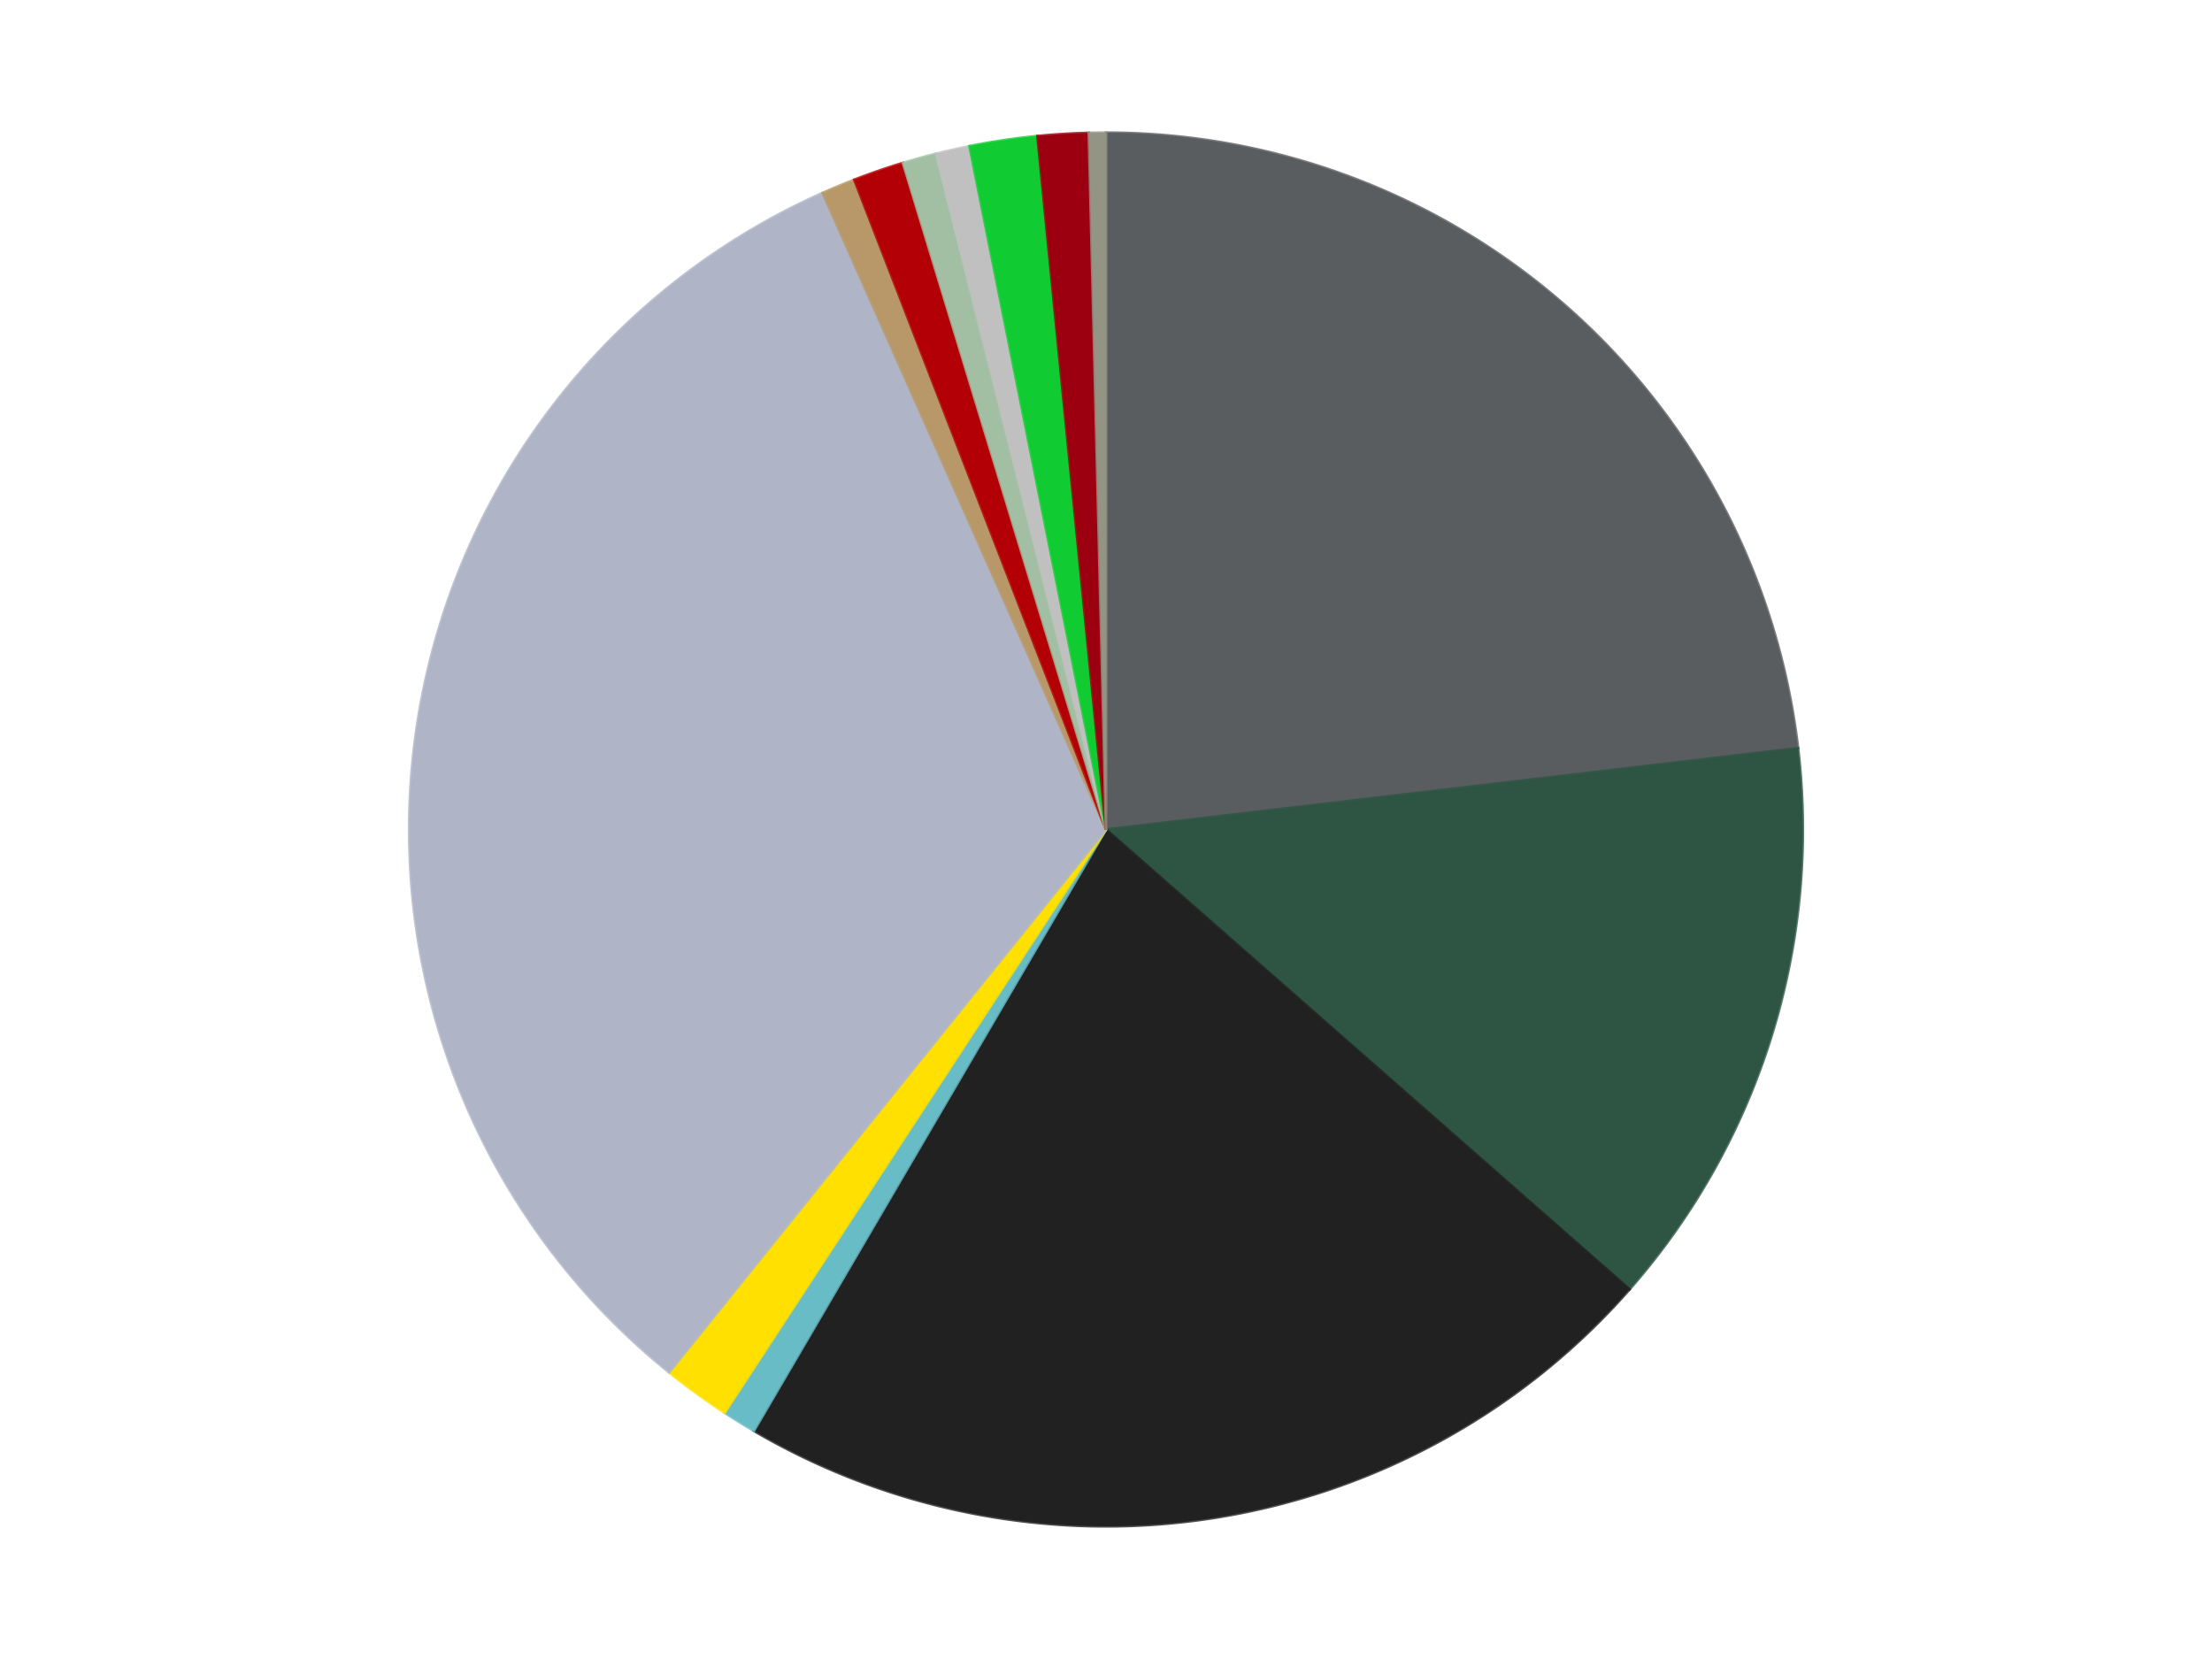 <?xml version='1.0' encoding='utf-8'?>
<svg xmlns="http://www.w3.org/2000/svg" xmlns:xlink="http://www.w3.org/1999/xlink" id="chart-5ad55370-6bef-4474-917a-9155bd86491b" class="pygal-chart" viewBox="0 0 800 600"><!--Generated with pygal 3.0.4 (lxml) ©Kozea 2012-2016 on 2024-07-06--><!--http://pygal.org--><!--http://github.com/Kozea/pygal--><defs><style type="text/css">#chart-5ad55370-6bef-4474-917a-9155bd86491b{-webkit-user-select:none;-webkit-font-smoothing:antialiased;font-family:Consolas,"Liberation Mono",Menlo,Courier,monospace}#chart-5ad55370-6bef-4474-917a-9155bd86491b .title{font-family:Consolas,"Liberation Mono",Menlo,Courier,monospace;font-size:16px}#chart-5ad55370-6bef-4474-917a-9155bd86491b .legends .legend text{font-family:Consolas,"Liberation Mono",Menlo,Courier,monospace;font-size:14px}#chart-5ad55370-6bef-4474-917a-9155bd86491b .axis text{font-family:Consolas,"Liberation Mono",Menlo,Courier,monospace;font-size:10px}#chart-5ad55370-6bef-4474-917a-9155bd86491b .axis text.major{font-family:Consolas,"Liberation Mono",Menlo,Courier,monospace;font-size:10px}#chart-5ad55370-6bef-4474-917a-9155bd86491b .text-overlay text.value{font-family:Consolas,"Liberation Mono",Menlo,Courier,monospace;font-size:16px}#chart-5ad55370-6bef-4474-917a-9155bd86491b .text-overlay text.label{font-family:Consolas,"Liberation Mono",Menlo,Courier,monospace;font-size:10px}#chart-5ad55370-6bef-4474-917a-9155bd86491b .tooltip{font-family:Consolas,"Liberation Mono",Menlo,Courier,monospace;font-size:14px}#chart-5ad55370-6bef-4474-917a-9155bd86491b text.no_data{font-family:Consolas,"Liberation Mono",Menlo,Courier,monospace;font-size:64px}
#chart-5ad55370-6bef-4474-917a-9155bd86491b{background-color:transparent}#chart-5ad55370-6bef-4474-917a-9155bd86491b path,#chart-5ad55370-6bef-4474-917a-9155bd86491b line,#chart-5ad55370-6bef-4474-917a-9155bd86491b rect,#chart-5ad55370-6bef-4474-917a-9155bd86491b circle{-webkit-transition:150ms;-moz-transition:150ms;transition:150ms}#chart-5ad55370-6bef-4474-917a-9155bd86491b .graph &gt; .background{fill:transparent}#chart-5ad55370-6bef-4474-917a-9155bd86491b .plot &gt; .background{fill:transparent}#chart-5ad55370-6bef-4474-917a-9155bd86491b .graph{fill:rgba(0,0,0,.87)}#chart-5ad55370-6bef-4474-917a-9155bd86491b text.no_data{fill:rgba(0,0,0,1)}#chart-5ad55370-6bef-4474-917a-9155bd86491b .title{fill:rgba(0,0,0,1)}#chart-5ad55370-6bef-4474-917a-9155bd86491b .legends .legend text{fill:rgba(0,0,0,.87)}#chart-5ad55370-6bef-4474-917a-9155bd86491b .legends .legend:hover text{fill:rgba(0,0,0,1)}#chart-5ad55370-6bef-4474-917a-9155bd86491b .axis .line{stroke:rgba(0,0,0,1)}#chart-5ad55370-6bef-4474-917a-9155bd86491b .axis .guide.line{stroke:rgba(0,0,0,.54)}#chart-5ad55370-6bef-4474-917a-9155bd86491b .axis .major.line{stroke:rgba(0,0,0,.87)}#chart-5ad55370-6bef-4474-917a-9155bd86491b .axis text.major{fill:rgba(0,0,0,1)}#chart-5ad55370-6bef-4474-917a-9155bd86491b .axis.y .guides:hover .guide.line,#chart-5ad55370-6bef-4474-917a-9155bd86491b .line-graph .axis.x .guides:hover .guide.line,#chart-5ad55370-6bef-4474-917a-9155bd86491b .stackedline-graph .axis.x .guides:hover .guide.line,#chart-5ad55370-6bef-4474-917a-9155bd86491b .xy-graph .axis.x .guides:hover .guide.line{stroke:rgba(0,0,0,1)}#chart-5ad55370-6bef-4474-917a-9155bd86491b .axis .guides:hover text{fill:rgba(0,0,0,1)}#chart-5ad55370-6bef-4474-917a-9155bd86491b .reactive{fill-opacity:1.0;stroke-opacity:.8;stroke-width:1}#chart-5ad55370-6bef-4474-917a-9155bd86491b .ci{stroke:rgba(0,0,0,.87)}#chart-5ad55370-6bef-4474-917a-9155bd86491b .reactive.active,#chart-5ad55370-6bef-4474-917a-9155bd86491b .active .reactive{fill-opacity:0.6;stroke-opacity:.9;stroke-width:4}#chart-5ad55370-6bef-4474-917a-9155bd86491b .ci .reactive.active{stroke-width:1.5}#chart-5ad55370-6bef-4474-917a-9155bd86491b .series text{fill:rgba(0,0,0,1)}#chart-5ad55370-6bef-4474-917a-9155bd86491b .tooltip rect{fill:transparent;stroke:rgba(0,0,0,1);-webkit-transition:opacity 150ms;-moz-transition:opacity 150ms;transition:opacity 150ms}#chart-5ad55370-6bef-4474-917a-9155bd86491b .tooltip .label{fill:rgba(0,0,0,.87)}#chart-5ad55370-6bef-4474-917a-9155bd86491b .tooltip .label{fill:rgba(0,0,0,.87)}#chart-5ad55370-6bef-4474-917a-9155bd86491b .tooltip .legend{font-size:.8em;fill:rgba(0,0,0,.54)}#chart-5ad55370-6bef-4474-917a-9155bd86491b .tooltip .x_label{font-size:.6em;fill:rgba(0,0,0,1)}#chart-5ad55370-6bef-4474-917a-9155bd86491b .tooltip .xlink{font-size:.5em;text-decoration:underline}#chart-5ad55370-6bef-4474-917a-9155bd86491b .tooltip .value{font-size:1.5em}#chart-5ad55370-6bef-4474-917a-9155bd86491b .bound{font-size:.5em}#chart-5ad55370-6bef-4474-917a-9155bd86491b .max-value{font-size:.75em;fill:rgba(0,0,0,.54)}#chart-5ad55370-6bef-4474-917a-9155bd86491b .map-element{fill:transparent;stroke:rgba(0,0,0,.54) !important}#chart-5ad55370-6bef-4474-917a-9155bd86491b .map-element .reactive{fill-opacity:inherit;stroke-opacity:inherit}#chart-5ad55370-6bef-4474-917a-9155bd86491b .color-0,#chart-5ad55370-6bef-4474-917a-9155bd86491b .color-0 a:visited{stroke:#F44336;fill:#F44336}#chart-5ad55370-6bef-4474-917a-9155bd86491b .color-1,#chart-5ad55370-6bef-4474-917a-9155bd86491b .color-1 a:visited{stroke:#3F51B5;fill:#3F51B5}#chart-5ad55370-6bef-4474-917a-9155bd86491b .color-2,#chart-5ad55370-6bef-4474-917a-9155bd86491b .color-2 a:visited{stroke:#009688;fill:#009688}#chart-5ad55370-6bef-4474-917a-9155bd86491b .color-3,#chart-5ad55370-6bef-4474-917a-9155bd86491b .color-3 a:visited{stroke:#FFC107;fill:#FFC107}#chart-5ad55370-6bef-4474-917a-9155bd86491b .color-4,#chart-5ad55370-6bef-4474-917a-9155bd86491b .color-4 a:visited{stroke:#FF5722;fill:#FF5722}#chart-5ad55370-6bef-4474-917a-9155bd86491b .color-5,#chart-5ad55370-6bef-4474-917a-9155bd86491b .color-5 a:visited{stroke:#9C27B0;fill:#9C27B0}#chart-5ad55370-6bef-4474-917a-9155bd86491b .color-6,#chart-5ad55370-6bef-4474-917a-9155bd86491b .color-6 a:visited{stroke:#03A9F4;fill:#03A9F4}#chart-5ad55370-6bef-4474-917a-9155bd86491b .color-7,#chart-5ad55370-6bef-4474-917a-9155bd86491b .color-7 a:visited{stroke:#8BC34A;fill:#8BC34A}#chart-5ad55370-6bef-4474-917a-9155bd86491b .color-8,#chart-5ad55370-6bef-4474-917a-9155bd86491b .color-8 a:visited{stroke:#FF9800;fill:#FF9800}#chart-5ad55370-6bef-4474-917a-9155bd86491b .color-9,#chart-5ad55370-6bef-4474-917a-9155bd86491b .color-9 a:visited{stroke:#E91E63;fill:#E91E63}#chart-5ad55370-6bef-4474-917a-9155bd86491b .color-10,#chart-5ad55370-6bef-4474-917a-9155bd86491b .color-10 a:visited{stroke:#2196F3;fill:#2196F3}#chart-5ad55370-6bef-4474-917a-9155bd86491b .color-11,#chart-5ad55370-6bef-4474-917a-9155bd86491b .color-11 a:visited{stroke:#4CAF50;fill:#4CAF50}#chart-5ad55370-6bef-4474-917a-9155bd86491b .color-12,#chart-5ad55370-6bef-4474-917a-9155bd86491b .color-12 a:visited{stroke:#FFEB3B;fill:#FFEB3B}#chart-5ad55370-6bef-4474-917a-9155bd86491b .text-overlay .color-0 text{fill:black}#chart-5ad55370-6bef-4474-917a-9155bd86491b .text-overlay .color-1 text{fill:black}#chart-5ad55370-6bef-4474-917a-9155bd86491b .text-overlay .color-2 text{fill:black}#chart-5ad55370-6bef-4474-917a-9155bd86491b .text-overlay .color-3 text{fill:black}#chart-5ad55370-6bef-4474-917a-9155bd86491b .text-overlay .color-4 text{fill:black}#chart-5ad55370-6bef-4474-917a-9155bd86491b .text-overlay .color-5 text{fill:black}#chart-5ad55370-6bef-4474-917a-9155bd86491b .text-overlay .color-6 text{fill:black}#chart-5ad55370-6bef-4474-917a-9155bd86491b .text-overlay .color-7 text{fill:black}#chart-5ad55370-6bef-4474-917a-9155bd86491b .text-overlay .color-8 text{fill:black}#chart-5ad55370-6bef-4474-917a-9155bd86491b .text-overlay .color-9 text{fill:black}#chart-5ad55370-6bef-4474-917a-9155bd86491b .text-overlay .color-10 text{fill:black}#chart-5ad55370-6bef-4474-917a-9155bd86491b .text-overlay .color-11 text{fill:black}#chart-5ad55370-6bef-4474-917a-9155bd86491b .text-overlay .color-12 text{fill:black}
#chart-5ad55370-6bef-4474-917a-9155bd86491b text.no_data{text-anchor:middle}#chart-5ad55370-6bef-4474-917a-9155bd86491b .guide.line{fill:none}#chart-5ad55370-6bef-4474-917a-9155bd86491b .centered{text-anchor:middle}#chart-5ad55370-6bef-4474-917a-9155bd86491b .title{text-anchor:middle}#chart-5ad55370-6bef-4474-917a-9155bd86491b .legends .legend text{fill-opacity:1}#chart-5ad55370-6bef-4474-917a-9155bd86491b .axis.x text{text-anchor:middle}#chart-5ad55370-6bef-4474-917a-9155bd86491b .axis.x:not(.web) text[transform]{text-anchor:start}#chart-5ad55370-6bef-4474-917a-9155bd86491b .axis.x:not(.web) text[transform].backwards{text-anchor:end}#chart-5ad55370-6bef-4474-917a-9155bd86491b .axis.y text{text-anchor:end}#chart-5ad55370-6bef-4474-917a-9155bd86491b .axis.y text[transform].backwards{text-anchor:start}#chart-5ad55370-6bef-4474-917a-9155bd86491b .axis.y2 text{text-anchor:start}#chart-5ad55370-6bef-4474-917a-9155bd86491b .axis.y2 text[transform].backwards{text-anchor:end}#chart-5ad55370-6bef-4474-917a-9155bd86491b .axis .guide.line{stroke-dasharray:4,4;stroke:black}#chart-5ad55370-6bef-4474-917a-9155bd86491b .axis .major.guide.line{stroke-dasharray:6,6;stroke:black}#chart-5ad55370-6bef-4474-917a-9155bd86491b .horizontal .axis.y .guide.line,#chart-5ad55370-6bef-4474-917a-9155bd86491b .horizontal .axis.y2 .guide.line,#chart-5ad55370-6bef-4474-917a-9155bd86491b .vertical .axis.x .guide.line{opacity:0}#chart-5ad55370-6bef-4474-917a-9155bd86491b .horizontal .axis.always_show .guide.line,#chart-5ad55370-6bef-4474-917a-9155bd86491b .vertical .axis.always_show .guide.line{opacity:1 !important}#chart-5ad55370-6bef-4474-917a-9155bd86491b .axis.y .guides:hover .guide.line,#chart-5ad55370-6bef-4474-917a-9155bd86491b .axis.y2 .guides:hover .guide.line,#chart-5ad55370-6bef-4474-917a-9155bd86491b .axis.x .guides:hover .guide.line{opacity:1}#chart-5ad55370-6bef-4474-917a-9155bd86491b .axis .guides:hover text{opacity:1}#chart-5ad55370-6bef-4474-917a-9155bd86491b .nofill{fill:none}#chart-5ad55370-6bef-4474-917a-9155bd86491b .subtle-fill{fill-opacity:.2}#chart-5ad55370-6bef-4474-917a-9155bd86491b .dot{stroke-width:1px;fill-opacity:1;stroke-opacity:1}#chart-5ad55370-6bef-4474-917a-9155bd86491b .dot.active{stroke-width:5px}#chart-5ad55370-6bef-4474-917a-9155bd86491b .dot.negative{fill:transparent}#chart-5ad55370-6bef-4474-917a-9155bd86491b text,#chart-5ad55370-6bef-4474-917a-9155bd86491b tspan{stroke:none !important}#chart-5ad55370-6bef-4474-917a-9155bd86491b .series text.active{opacity:1}#chart-5ad55370-6bef-4474-917a-9155bd86491b .tooltip rect{fill-opacity:.95;stroke-width:.5}#chart-5ad55370-6bef-4474-917a-9155bd86491b .tooltip text{fill-opacity:1}#chart-5ad55370-6bef-4474-917a-9155bd86491b .showable{visibility:hidden}#chart-5ad55370-6bef-4474-917a-9155bd86491b .showable.shown{visibility:visible}#chart-5ad55370-6bef-4474-917a-9155bd86491b .gauge-background{fill:rgba(229,229,229,1);stroke:none}#chart-5ad55370-6bef-4474-917a-9155bd86491b .bg-lines{stroke:transparent;stroke-width:2px}</style><script type="text/javascript">window.pygal = window.pygal || {};window.pygal.config = window.pygal.config || {};window.pygal.config['5ad55370-6bef-4474-917a-9155bd86491b'] = {"allow_interruptions": false, "box_mode": "extremes", "classes": ["pygal-chart"], "css": ["file://style.css", "file://graph.css"], "defs": [], "disable_xml_declaration": false, "dots_size": 2.5, "dynamic_print_values": false, "explicit_size": false, "fill": false, "force_uri_protocol": "https", "formatter": null, "half_pie": false, "height": 600, "include_x_axis": false, "inner_radius": 0, "interpolate": null, "interpolation_parameters": {}, "interpolation_precision": 250, "inverse_y_axis": false, "js": ["//kozea.github.io/pygal.js/2.0.x/pygal-tooltips.min.js"], "legend_at_bottom": false, "legend_at_bottom_columns": null, "legend_box_size": 12, "logarithmic": false, "margin": 20, "margin_bottom": null, "margin_left": null, "margin_right": null, "margin_top": null, "max_scale": 16, "min_scale": 4, "missing_value_fill_truncation": "x", "no_data_text": "No data", "no_prefix": false, "order_min": null, "pretty_print": false, "print_labels": false, "print_values": false, "print_values_position": "center", "print_zeroes": true, "range": null, "rounded_bars": null, "secondary_range": null, "show_dots": true, "show_legend": false, "show_minor_x_labels": true, "show_minor_y_labels": true, "show_only_major_dots": false, "show_x_guides": false, "show_x_labels": true, "show_y_guides": true, "show_y_labels": true, "spacing": 10, "stack_from_top": false, "strict": false, "stroke": true, "stroke_style": null, "style": {"background": "transparent", "ci_colors": [], "colors": ["#F44336", "#3F51B5", "#009688", "#FFC107", "#FF5722", "#9C27B0", "#03A9F4", "#8BC34A", "#FF9800", "#E91E63", "#2196F3", "#4CAF50", "#FFEB3B", "#673AB7", "#00BCD4", "#CDDC39", "#9E9E9E", "#607D8B"], "dot_opacity": "1", "font_family": "Consolas, \"Liberation Mono\", Menlo, Courier, monospace", "foreground": "rgba(0, 0, 0, .87)", "foreground_strong": "rgba(0, 0, 0, 1)", "foreground_subtle": "rgba(0, 0, 0, .54)", "guide_stroke_color": "black", "guide_stroke_dasharray": "4,4", "label_font_family": "Consolas, \"Liberation Mono\", Menlo, Courier, monospace", "label_font_size": 10, "legend_font_family": "Consolas, \"Liberation Mono\", Menlo, Courier, monospace", "legend_font_size": 14, "major_guide_stroke_color": "black", "major_guide_stroke_dasharray": "6,6", "major_label_font_family": "Consolas, \"Liberation Mono\", Menlo, Courier, monospace", "major_label_font_size": 10, "no_data_font_family": "Consolas, \"Liberation Mono\", Menlo, Courier, monospace", "no_data_font_size": 64, "opacity": "1.0", "opacity_hover": "0.6", "plot_background": "transparent", "stroke_opacity": ".8", "stroke_opacity_hover": ".9", "stroke_width": "1", "stroke_width_hover": "4", "title_font_family": "Consolas, \"Liberation Mono\", Menlo, Courier, monospace", "title_font_size": 16, "tooltip_font_family": "Consolas, \"Liberation Mono\", Menlo, Courier, monospace", "tooltip_font_size": 14, "transition": "150ms", "value_background": "rgba(229, 229, 229, 1)", "value_colors": [], "value_font_family": "Consolas, \"Liberation Mono\", Menlo, Courier, monospace", "value_font_size": 16, "value_label_font_family": "Consolas, \"Liberation Mono\", Menlo, Courier, monospace", "value_label_font_size": 10}, "title": null, "tooltip_border_radius": 0, "tooltip_fancy_mode": true, "truncate_label": null, "truncate_legend": null, "width": 800, "x_label_rotation": 0, "x_labels": null, "x_labels_major": null, "x_labels_major_count": null, "x_labels_major_every": null, "x_title": null, "xrange": null, "y_label_rotation": 0, "y_labels": null, "y_labels_major": null, "y_labels_major_count": null, "y_labels_major_every": null, "y_title": null, "zero": 0, "legends": ["Dark Bluish Gray", "Dark Green", "Black", "Trans-Light Blue", "Yellow", "Light Bluish Gray", "Dark Tan", "Red", "Sand Green", "Metallic Silver", "Trans-Bright Green", "Trans-Red", "Trans-Black"]}</script><script type="text/javascript" xlink:href="https://kozea.github.io/pygal.js/2.0.x/pygal-tooltips.min.js"/></defs><title>Pygal</title><g class="graph pie-graph vertical"><rect x="0" y="0" width="800" height="600" class="background"/><g transform="translate(20, 20)" class="plot"><rect x="0" y="0" width="760" height="560" class="background"/><g class="series serie-0 color-0"><g class="slices"><g class="slice" style="fill: #595D60; stroke: #595D60"><path d="M380 28 A252 252 0 0 1 630.276 250.573 L380 280 A0 0 0 0 0 380 280 z" class="slice reactive tooltip-trigger"/><desc class="value">59</desc><desc class="x centered">463.7320625171901</desc><desc class="y centered">185.84618060525975</desc></g></g></g><g class="series serie-1 color-1"><g class="slices"><g class="slice" style="fill: #2E5543; stroke: #2E5543"><path d="M630.276 250.573 A252 252 0 0 1 569.336 446.301 L380 280 A0 0 0 0 0 380 280 z" class="slice reactive tooltip-trigger"/><desc class="value">34</desc><desc class="x centered">500.3037069357172</desc><desc class="y centered">317.45688317953153</desc></g></g></g><g class="series serie-2 color-2"><g class="slices"><g class="slice" style="fill: #212121; stroke: #212121"><path d="M569.336 446.301 A252 252 0 0 1 252.658 497.458 L380 280 A0 0 0 0 0 380 280 z" class="slice reactive tooltip-trigger"/><desc class="value">56</desc><desc class="x centered">400.0939496924576</desc><desc class="y centered">404.38743178374966</desc></g></g></g><g class="series serie-3 color-3"><g class="slices"><g class="slice" style="fill: #68BCC5; stroke: #68BCC5"><path d="M252.658 497.458 A252 252 0 0 1 242.101 490.921 L380 280 A0 0 0 0 0 380 280 z" class="slice reactive tooltip-trigger"/><desc class="value">2</desc><desc class="x centered">313.6695474774532</desc><desc class="y centered">387.12735910193135</desc></g></g></g><g class="series serie-4 color-4"><g class="slices"><g class="slice" style="fill: #FFE001; stroke: #FFE001"><path d="M242.101 490.921 A252 252 0 0 1 222.015 476.328 L380 280 A0 0 0 0 0 380 280 z" class="slice reactive tooltip-trigger"/><desc class="value">4</desc><desc class="x centered">305.9390582111484</desc><desc class="y centered">381.9361412912434</desc></g></g></g><g class="series serie-5 color-5"><g class="slices"><g class="slice" style="fill: #AFB5C7; stroke: #AFB5C7"><path d="M222.015 476.328 A252 252 0 0 1 277.502 49.787 L380 280 A0 0 0 0 0 380 280 z" class="slice reactive tooltip-trigger"/><desc class="value">83</desc><desc class="x centered">255.05276836564641</desc><desc class="y centered">263.74609871719434</desc></g></g></g><g class="series serie-6 color-6"><g class="slices"><g class="slice" style="fill: #B89869; stroke: #B89869"><path d="M277.502 49.787 A252 252 0 0 1 288.967 45.017 L380 280 A0 0 0 0 0 380 280 z" class="slice reactive tooltip-trigger"/><desc class="value">2</desc><desc class="x centered">331.6026756043373</desc><desc class="y centered">163.66557263070834</desc></g></g></g><g class="series serie-7 color-7"><g class="slices"><g class="slice" style="fill: #B30006; stroke: #B30006"><path d="M288.967 45.017 A252 252 0 0 1 306.57 38.936 L380 280 A0 0 0 0 0 380 280 z" class="slice reactive tooltip-trigger"/><desc class="value">3</desc><desc class="x centered">338.8561221821495</desc><desc class="y centered">160.90683765173674</desc></g></g></g><g class="series serie-8 color-8"><g class="slices"><g class="slice" style="fill: #A2BFA3; stroke: #A2BFA3"><path d="M306.57 38.936 A252 252 0 0 1 318.534 35.611 L380 280 A0 0 0 0 0 380 280 z" class="slice reactive tooltip-trigger"/><desc class="value">2</desc><desc class="x centered">346.265641581369</desc><desc class="y centered">158.59986383004616</desc></g></g></g><g class="series serie-9 color-9"><g class="slices"><g class="slice" style="fill: #C0C0C0; stroke: #C0C0C0"><path d="M318.534 35.611 A252 252 0 0 1 330.647 32.88 L380 280 A0 0 0 0 0 380 280 z" class="slice reactive tooltip-trigger"/><desc class="value">2</desc><desc class="x centered">352.28675891220166</desc><desc class="y centered">157.085492034465</desc></g></g></g><g class="series serie-10 color-10"><g class="slices"><g class="slice" style="fill: #10Cb31; stroke: #10Cb31"><path d="M330.647 32.88 A252 252 0 0 1 355.203 29.223 L380 280 A0 0 0 0 0 380 280 z" class="slice reactive tooltip-trigger"/><desc class="value">4</desc><desc class="x centered">361.4399860451156</desc><desc class="y centered">155.3744573452356</desc></g></g></g><g class="series serie-11 color-11"><g class="slices"><g class="slice" style="fill: #9C0010; stroke: #9C0010"><path d="M355.203 29.223 A252 252 0 0 1 373.791 28.076 L380 280 A0 0 0 0 0 380 280 z" class="slice reactive tooltip-trigger"/><desc class="value">3</desc><desc class="x centered">372.2433258271231</desc><desc class="y centered">154.23898057913246</desc></g></g></g><g class="series serie-12 color-12"><g class="slices"><g class="slice" style="fill: #939484; stroke: #939484"><path d="M373.791 28.076 A252 252 0 0 1 380 28 L380 280 A0 0 0 0 0 380 280 z" class="slice reactive tooltip-trigger"/><desc class="value">1</desc><desc class="x centered">378.44772289855985</desc><desc class="y centered">154.00956212553137</desc></g></g></g></g><g class="titles"/><g transform="translate(20, 20)" class="plot overlay"><g class="series serie-0 color-0"/><g class="series serie-1 color-1"/><g class="series serie-2 color-2"/><g class="series serie-3 color-3"/><g class="series serie-4 color-4"/><g class="series serie-5 color-5"/><g class="series serie-6 color-6"/><g class="series serie-7 color-7"/><g class="series serie-8 color-8"/><g class="series serie-9 color-9"/><g class="series serie-10 color-10"/><g class="series serie-11 color-11"/><g class="series serie-12 color-12"/></g><g transform="translate(20, 20)" class="plot text-overlay"><g class="series serie-0 color-0"/><g class="series serie-1 color-1"/><g class="series serie-2 color-2"/><g class="series serie-3 color-3"/><g class="series serie-4 color-4"/><g class="series serie-5 color-5"/><g class="series serie-6 color-6"/><g class="series serie-7 color-7"/><g class="series serie-8 color-8"/><g class="series serie-9 color-9"/><g class="series serie-10 color-10"/><g class="series serie-11 color-11"/><g class="series serie-12 color-12"/></g><g transform="translate(20, 20)" class="plot tooltip-overlay"><g transform="translate(0 0)" style="opacity: 0" class="tooltip"><rect rx="0" ry="0" width="0" height="0" class="tooltip-box"/><g class="text"/></g></g></g></svg>
